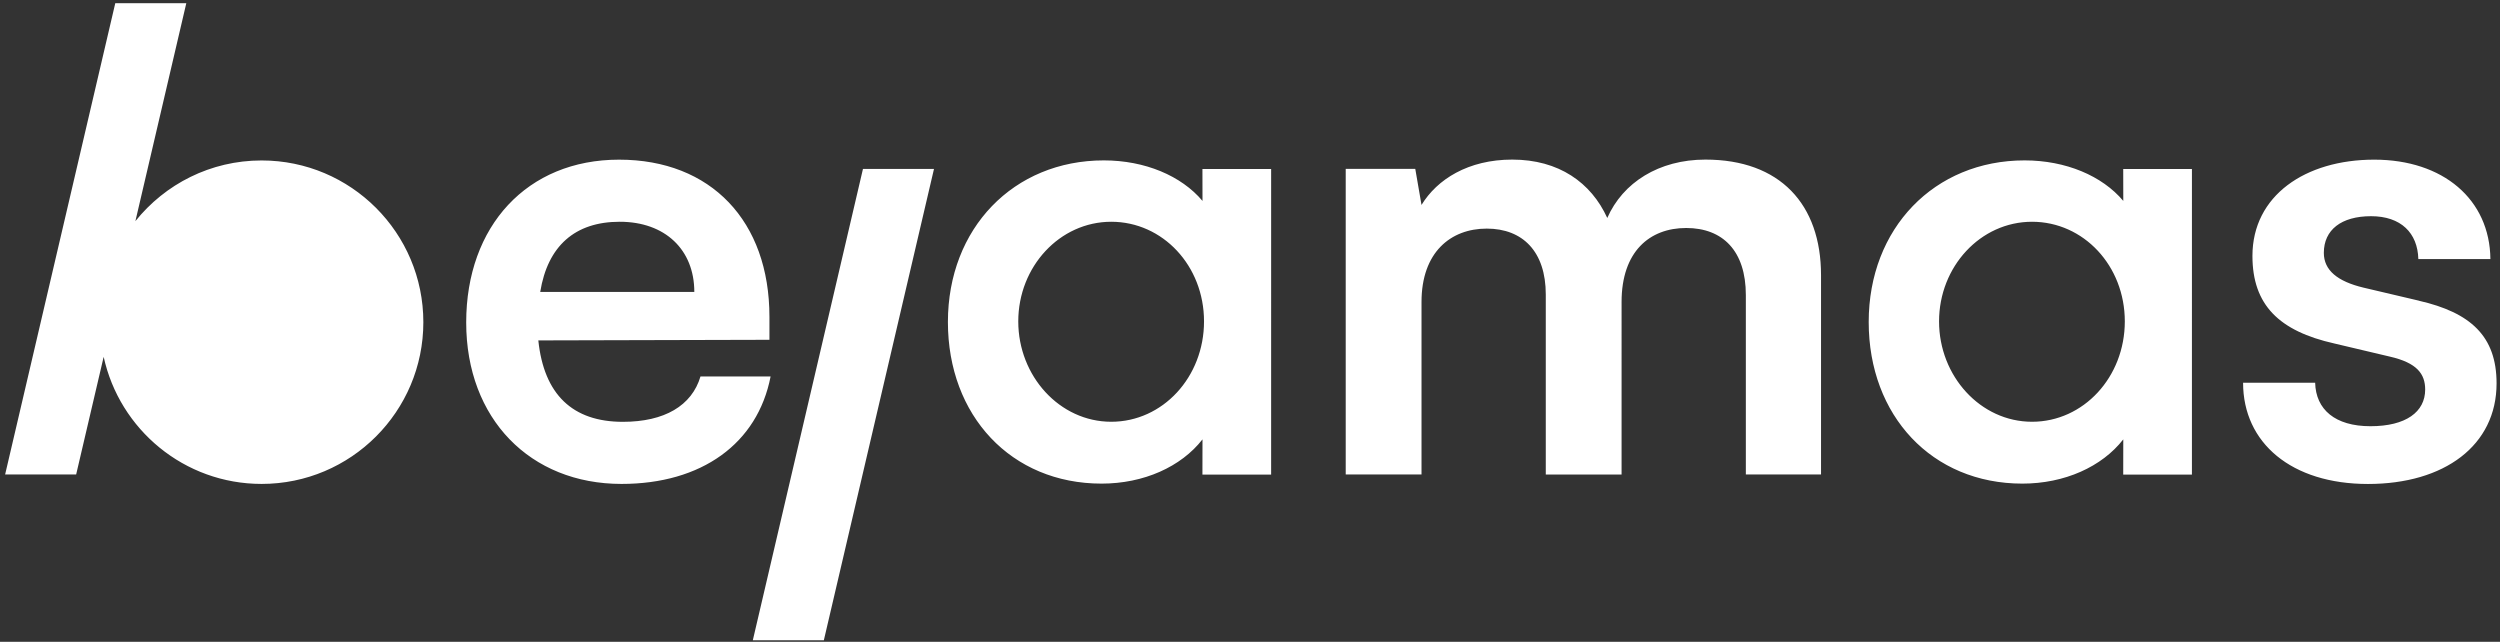 <?xml version="1.0" encoding="utf-8"?>
<svg xmlns="http://www.w3.org/2000/svg" width="409" height="105" fill="none" class="hidden lg:block w-[7.75rem] h-auto">
  <rect width="100%" height="100%" fill="#333333" stroke="none"/>
  <path fill="#fff" d="M114.6 61.59c-1.42 4.78-5.89 7.42-12.7 7.42-8.23 0-12.91-4.47-13.83-13.32l37.81-.1v-3.76c0-15.65-9.55-25.71-24.6-25.71S76.27 36.99 76.27 52.75s10.47 26.42 25.41 26.42c13.11 0 22.26-6.6 24.39-17.58h-11.49.02zm-13.21-25.31c7.42 0 12.2 4.57 12.2 11.48H88.38c1.22-7.52 5.69-11.48 13.01-11.48zm294.339 12.91-9.05-2.13c-4.27-1.02-6.5-2.85-6.5-5.69 0-3.76 2.85-6 7.73-6 4.88 0 7.62 2.74 7.73 7.01h11.79c-.1-9.76-7.73-16.26-19.01-16.26-11.28 0-19.92 5.89-19.92 15.75 0 8.03 4.37 12.3 13.42 14.33l9.05 2.14c4.47 1.02 5.79 2.85 5.79 5.39 0 3.66-3.15 6-8.95 6-5.8 0-8.94-2.74-9.05-7.11h-11.79c0 9.86 7.93 16.56 20.43 16.56s21.04-6.3 21.04-16.46c0-7.73-4.27-11.59-12.71-13.52v-.01zM232.56 77.63V49.4c0-8.14 4.78-12 10.67-12s9.66 3.76 9.66 10.78v29.45h12.4V49.4c0-8.23 4.57-12.1 10.57-12.1s9.76 3.76 9.76 10.97v29.35h12.3V45.01c0-11.59-6.71-18.9-18.91-18.9-7.62 0-13.52 3.76-16.06 9.55-2.64-5.79-7.93-9.55-15.55-9.55-7.22 0-12.3 3.25-14.84 7.42l-1.02-5.9h-11.38v49.99h12.4v.01zm-35.832-44.76c-3.45-4.11-9.42-6.63-16.14-6.63-14.78 0-25.51 11.12-25.51 26.44 0 15.32 10.34 26.44 25.14 26.44 6.9 0 13.01-2.75 16.51-7.24l-.01 5.76h11.24V27.65h-11.24s0 4.8.01 5.22zM181.798 69c-8.43 0-15.21-7.46-15.21-16.42s6.79-16.3 15.21-16.3c8.42 0 15.18 7.19 15.18 16.3S190.228 69 181.798 69zm165.571 2.88c0 .31-.01 4.13-.01 5.76h11.24V27.65h-11.24s0 4.8.01 5.22c-3.45-4.11-9.42-6.63-16.14-6.63-14.78 0-25.51 11.12-25.51 26.44 0 15.32 10.34 26.44 25.14 26.44 6.9 0 13.01-2.75 16.51-7.24zM332.439 69c-8.43 0-15.21-7.46-15.21-16.42s6.78-16.3 15.21-16.3 15.18 7.19 15.18 16.3S340.869 69 332.439 69zM134.78 104.75l18.02-77.11h-11.62l-18.02 77.11h11.62zM42.8 26.25c-8.36 0-15.8 3.88-20.65 9.93L30.48.52H18.86L.84 77.62h11.62l4.5-19.24c2.6 11.89 13.18 20.79 25.84 20.79 14.61 0 26.46-11.85 26.46-26.46 0-14.61-11.85-26.46-26.46-26.46z"/>
</svg>